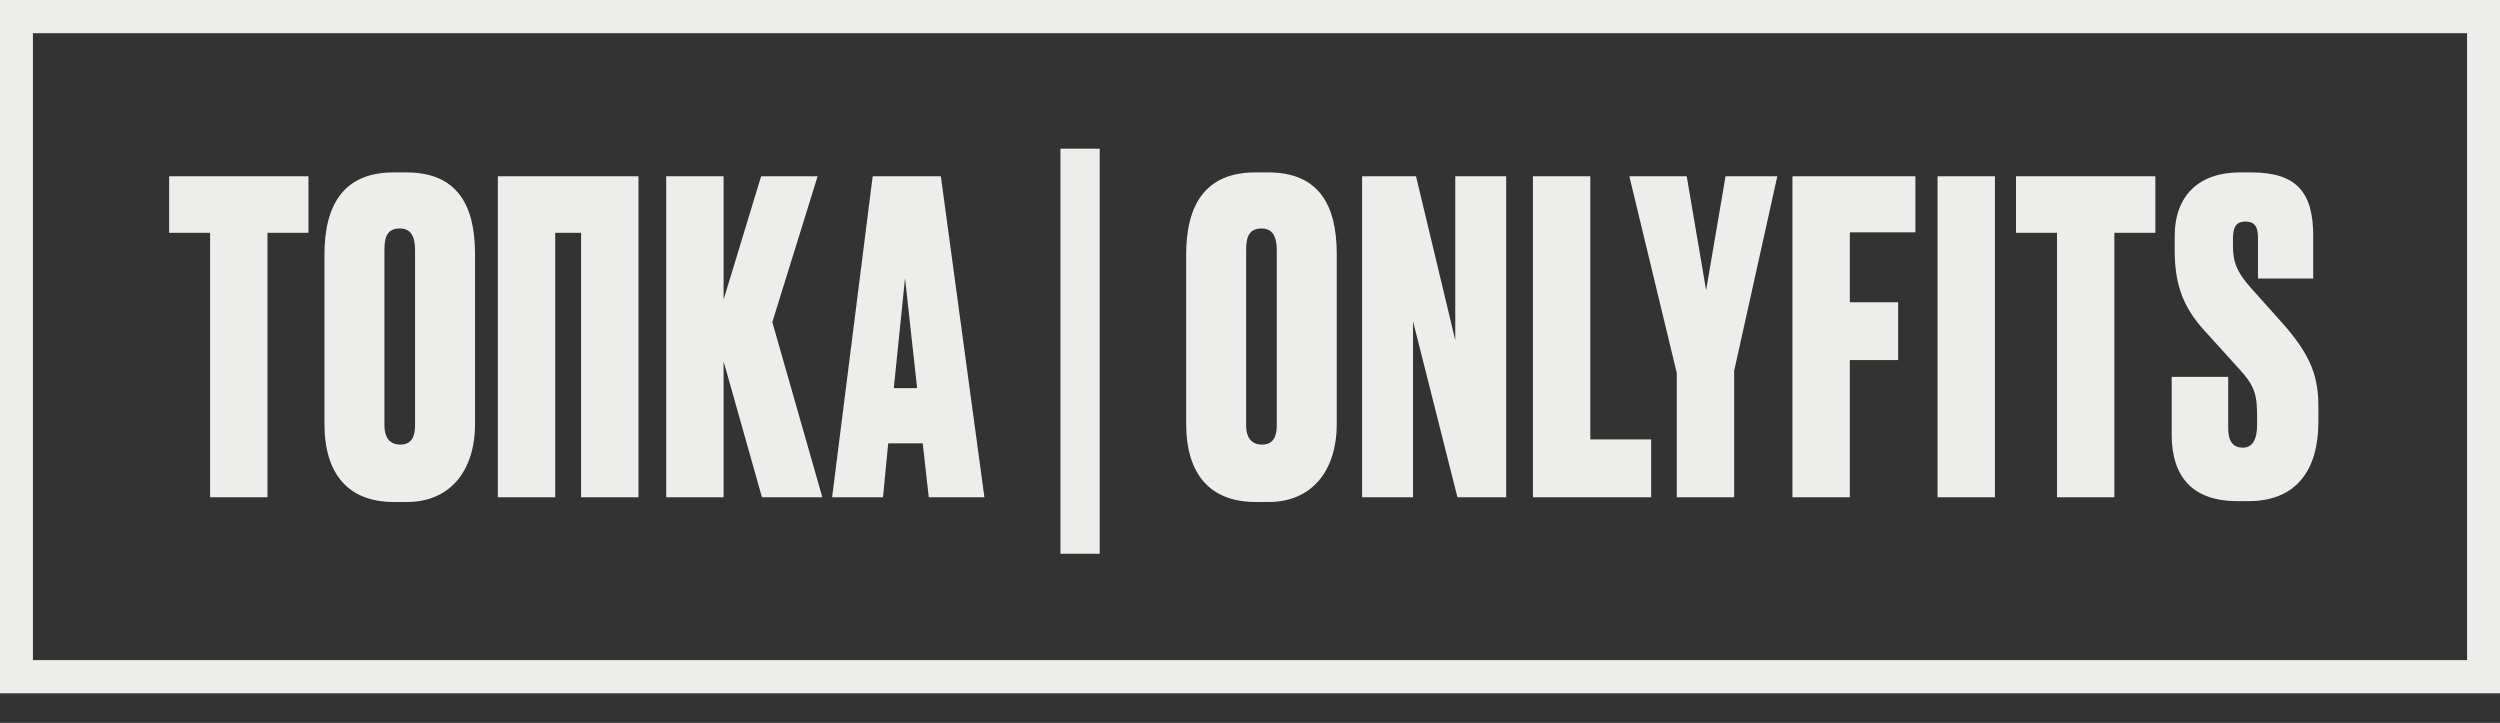 <?xml version="1.0" encoding="UTF-8"?> <svg xmlns="http://www.w3.org/2000/svg" width="83" height="24" viewBox="0 0 83 24" fill="none"><rect x="0" y="0" width="83" height="24" fill="#333333" stroke="none"/> <rect x="0.542" y="0.551" width="81.916" height="21.916" stroke="#EDEDEB" stroke-width="1.102"></rect> <path d="M5.615 5.852H10.241V7.729H8.88V16.509H6.975V7.729H5.615V5.852ZM15.771 8.431V14.074C15.771 15.635 14.94 16.666 13.508 16.666H13.078C11.574 16.666 10.772 15.75 10.772 14.074V8.445C10.772 6.798 11.417 5.724 13.064 5.724H13.493C15.169 5.724 15.771 6.798 15.771 8.431ZM13.78 14.131V8.287C13.78 7.815 13.608 7.586 13.279 7.586C12.892 7.586 12.763 7.815 12.763 8.287V14.131C12.763 14.461 12.892 14.761 13.293 14.761C13.68 14.761 13.78 14.461 13.78 14.131ZM16.528 16.509V5.852H21.197V16.509H19.292V7.729H18.433V16.509H16.528ZM25.297 16.509L24.023 11.997V16.509H22.118V5.852H24.023V9.949L25.269 5.852H27.145L25.641 10.694L27.302 16.509H25.297ZM30.835 16.509L30.634 14.718H29.488L29.316 16.509H27.626L28.973 5.852H31.236L32.682 16.509H30.835ZM30.047 9.233L29.674 12.885H30.448L30.047 9.233ZM36.51 4.936V18.385H35.207V4.936H36.51ZM44.38 8.431V14.074C44.38 15.635 43.549 16.666 42.117 16.666H41.687C40.183 16.666 39.381 15.75 39.381 14.074V8.445C39.381 6.798 40.026 5.724 41.673 5.724H42.103C43.778 5.724 44.38 6.798 44.38 8.431ZM42.389 14.131V8.287C42.389 7.815 42.217 7.586 41.888 7.586C41.501 7.586 41.372 7.815 41.372 8.287V14.131C41.372 14.461 41.501 14.761 41.902 14.761C42.289 14.761 42.389 14.461 42.389 14.131ZM45.222 5.852H47.012L48.315 11.295V5.852H50.005V16.509H48.387L46.912 10.665V16.509H45.222V5.852ZM50.893 5.852H52.798V14.589H54.818V16.509H50.893V5.852ZM59.007 5.852L57.574 12.312V16.509H55.669V12.384L54.094 5.852H55.999L56.643 9.634L57.288 5.852H59.007ZM59.509 16.509V5.852H63.591V7.714H61.414V10.035H63.018V11.954H61.414V16.509H59.509ZM66.232 5.852V16.509H64.327V5.852H66.232ZM66.931 5.852H71.558V7.729H70.197V16.509H68.292V7.729H66.931V5.852ZM74.363 5.724H74.75C76.239 5.724 76.798 6.382 76.798 7.815V9.247H74.965V7.915C74.965 7.571 74.893 7.356 74.549 7.356C74.22 7.356 74.134 7.571 74.134 7.929V8.173C74.134 8.674 74.248 9.018 74.721 9.548L75.809 10.765C76.769 11.854 76.97 12.57 76.97 13.501V14.002C76.97 15.606 76.239 16.638 74.649 16.638H74.277C72.83 16.638 72.1 15.864 72.1 14.432V12.513H73.976V14.217C73.976 14.647 74.134 14.862 74.463 14.862C74.778 14.862 74.936 14.604 74.936 14.088V13.888C74.936 13.143 74.893 12.842 74.32 12.226L73.217 11.009C72.415 10.149 72.2 9.333 72.2 8.302V7.843C72.2 6.468 73.031 5.724 74.363 5.724Z" fill="#EDEDEB"></path> </svg> 